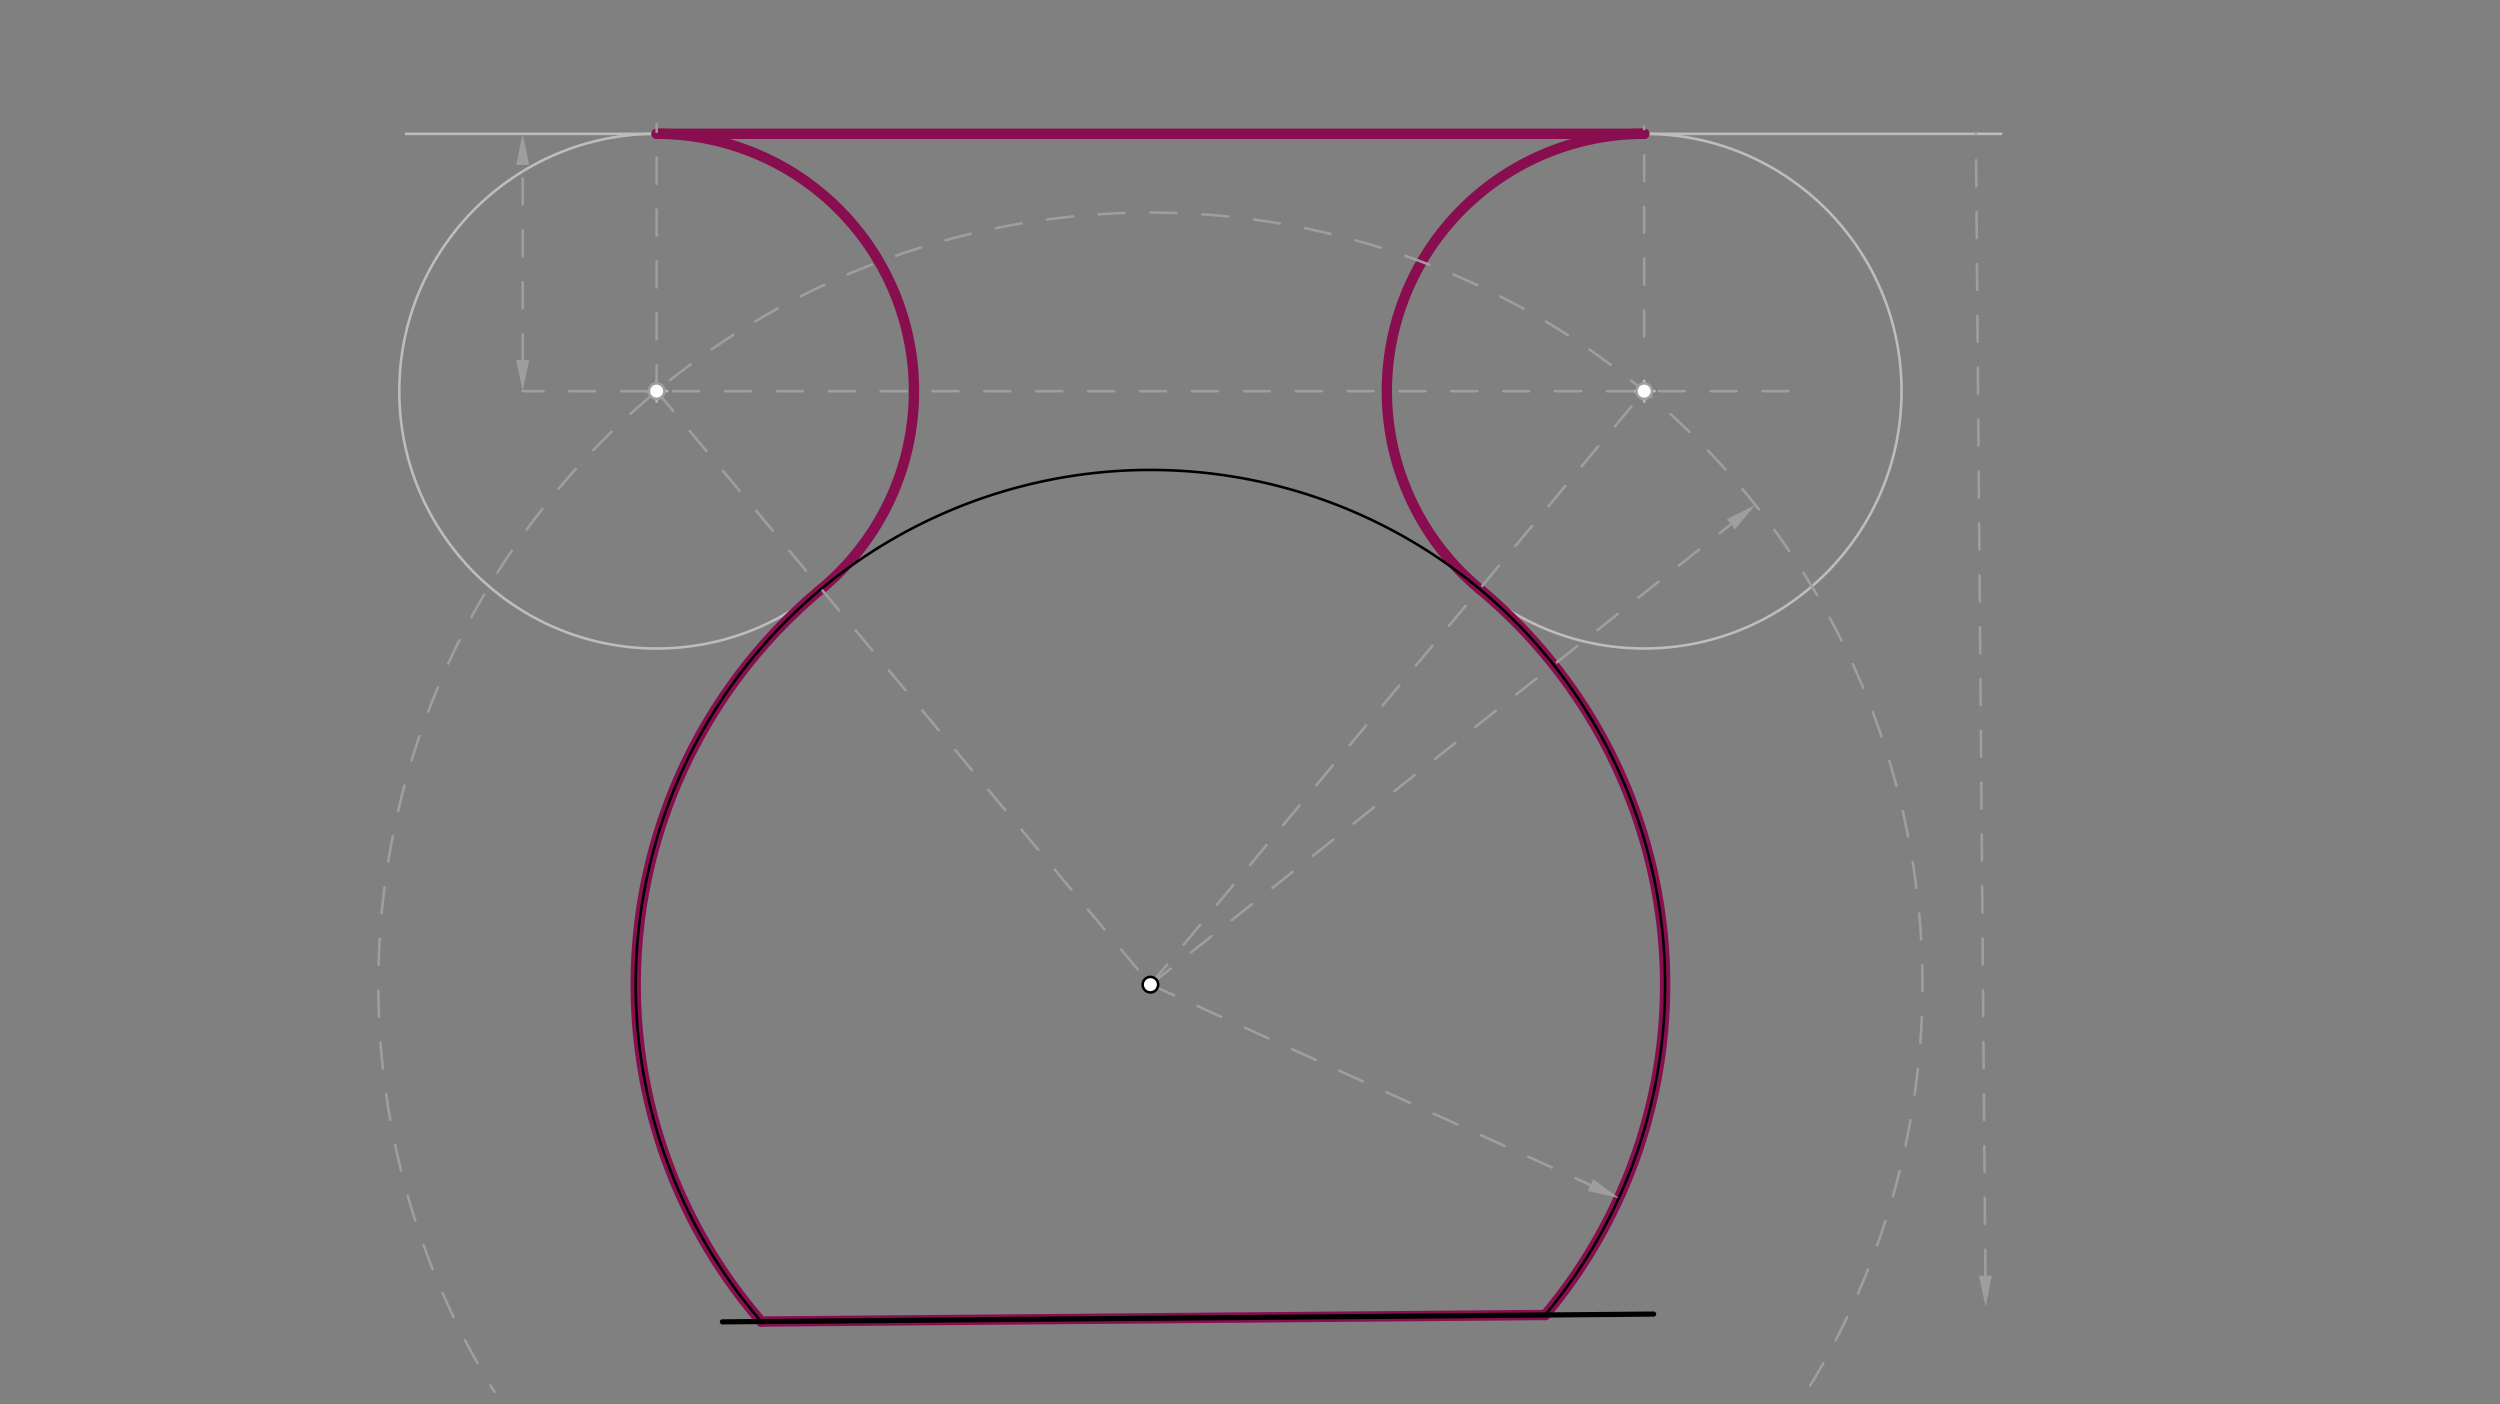 <svg xmlns="http://www.w3.org/2000/svg" class="svg--816" height="100%" preserveAspectRatio="xMidYMid meet" viewBox="0 0 963.78 541.417" width="100%"><rect x="0" y="0" width="963.78" height="541.417" fill="#808080" stroke="none"/><defs><marker id="marker-arrow" markerHeight="16" markerUnits="userSpaceOnUse" markerWidth="24" orient="auto-start-reverse" refX="24" refY="4" viewBox="0 0 24 8"><path d="M 0 0 L 24 4 L 0 8 z" stroke="inherit"></path></marker></defs><g class="aux-layer--949"><g class="element--733"><line stroke="#BDBDBD" stroke-dasharray="none" stroke-linecap="round" stroke-width="1" x1="156.5" x2="771.5" y1="51.594" y2="51.594"></line></g><g class="element--733"><g class="center--a87"><line x1="249.142" y1="150.788" x2="257.142" y2="150.788" stroke="#BDBDBD" stroke-width="1" stroke-linecap="round"></line><line x1="253.142" y1="146.788" x2="253.142" y2="154.788" stroke="#BDBDBD" stroke-width="1" stroke-linecap="round"></line><circle class="hit--87b" cx="253.142" cy="150.788" r="4" stroke="none" fill="transparent"></circle></g><circle cx="253.142" cy="150.788" fill="none" r="99.213" stroke="#BDBDBD" stroke-dasharray="none" stroke-width="1"></circle></g><g class="element--733"><g class="center--a87"><line x1="629.858" y1="150.788" x2="637.858" y2="150.788" stroke="#BDBDBD" stroke-width="1" stroke-linecap="round"></line><line x1="633.858" y1="146.788" x2="633.858" y2="154.788" stroke="#BDBDBD" stroke-width="1" stroke-linecap="round"></line><circle class="hit--87b" cx="633.858" cy="150.788" r="4" stroke="none" fill="transparent"></circle></g><circle cx="633.858" cy="150.788" fill="none" r="99.213" stroke="#BDBDBD" stroke-dasharray="none" stroke-width="1"></circle></g><g class="element--733"><line stroke="#880E4F" stroke-dasharray="none" stroke-linecap="round" stroke-width="4" x1="253.142" x2="633.858" y1="51.575" y2="51.575"></line></g><g class="element--733"><path d="M 253.142 51.575 A 99.213 99.213 0 0 1 316.595 227.056" fill="none" stroke="#880E4F" stroke-dasharray="none" stroke-linecap="round" stroke-width="4"></path></g><g class="element--733"><path d="M 633.858 51.575 A 99.213 99.213 0 0 0 570.405 227.056" fill="none" stroke="#880E4F" stroke-dasharray="none" stroke-linecap="round" stroke-width="4"></path></g><g class="element--733"><path d="M 316.595 227.056 A 198.425 198.425 0 0 0 293.483 509.469" fill="none" stroke="#880E4F" stroke-dasharray="none" stroke-linecap="round" stroke-width="4"></path></g><g class="element--733"><path d="M 570.405 227.056 A 198.425 198.425 0 0 1 595.666 506.943" fill="none" stroke="#880E4F" stroke-dasharray="none" stroke-linecap="round" stroke-width="4"></path></g><g class="element--733"><line stroke="#880E4F" stroke-dasharray="none" stroke-linecap="round" stroke-width="4" x1="293.483" x2="595.666" y1="509.469" y2="506.943"></line></g></g><g class="main-layer--75a"><g class="element--733"><line stroke="#000000" stroke-dasharray="none" stroke-linecap="round" stroke-width="2" x1="278.5" x2="637.5" y1="509.594" y2="506.594"></line></g><g class="element--733"><line stroke="#9E9E9E" stroke-dasharray="10" stroke-linecap="round" stroke-width="1" x1="765.4" x2="761.722" y1="491.782" y2="51.675"></line><path d="M765.5,503.781 l12,2.5 l0,-5 z" fill="#9E9E9E" stroke="#9E9E9E" stroke-width="0" transform="rotate(269.521, 765.5, 503.781)"></path></g><g class="element--733"><path d="M 293.483 509.469 A 198.425 198.425 0 1 1 595.666 506.943" fill="none" stroke="#000000" stroke-dasharray="none" stroke-linecap="round" stroke-width="1"></path></g><g class="element--733"><line stroke="#9E9E9E" stroke-dasharray="10" stroke-linecap="round" stroke-width="1" x1="443.5" x2="613.151" y1="379.594" y2="456.879"></line><path d="M624.071,461.854 l12,2.5 l0,-5 z" fill="#9E9E9E" stroke="#9E9E9E" stroke-width="0" transform="rotate(204.492, 624.071, 461.854)"></path></g><g class="element--733"><path d="M 697.843 534.182 A 297.638 297.638 0 1 0 190.643 536.602" fill="none" stroke="#9E9E9E" stroke-dasharray="10" stroke-linecap="round" stroke-width="1"></path></g><g class="element--733"><line stroke="#9E9E9E" stroke-dasharray="10" stroke-linecap="round" stroke-width="1" x1="443.5" x2="667.297" y1="379.594" y2="202.1"></line><path d="M676.699,194.643 l12,2.5 l0,-5 z" fill="#9E9E9E" stroke="#9E9E9E" stroke-width="0" transform="rotate(141.582, 676.699, 194.643)"></path></g><g class="element--733"><line stroke="#9E9E9E" stroke-dasharray="10" stroke-linecap="round" stroke-width="1" x1="689.5" x2="201.5" y1="150.788" y2="150.788"></line></g><g class="element--733"><line stroke="#9E9E9E" stroke-dasharray="10" stroke-linecap="round" stroke-width="1" x1="201.5" x2="201.5" y1="138.788" y2="63.594"></line><path d="M201.5,150.788 l12,2.5 l0,-5 z" fill="#9E9E9E" stroke="#9E9E9E" stroke-width="0" transform="rotate(270, 201.5, 150.788)"></path><path d="M201.5,51.594 l12,2.5 l0,-5 z" fill="#9E9E9E" stroke="#9E9E9E" stroke-width="0" transform="rotate(90, 201.5, 51.594)"></path></g><g class="element--733"><line stroke="#9E9E9E" stroke-dasharray="10" stroke-linecap="round" stroke-width="1" x1="253.142" x2="253.142" y1="150.788" y2="47.781"></line></g><g class="element--733"><line stroke="#9E9E9E" stroke-dasharray="10" stroke-linecap="round" stroke-width="1" x1="253.142" x2="443.5" y1="150.788" y2="379.594"></line></g><g class="element--733"><line stroke="#9E9E9E" stroke-dasharray="10" stroke-linecap="round" stroke-width="1" x1="633.858" x2="633.858" y1="129.781" y2="48.781"></line></g><g class="element--733"><line stroke="#9E9E9E" stroke-dasharray="10" stroke-linecap="round" stroke-width="1" x1="443.5" x2="633.858" y1="379.594" y2="150.788"></line></g><g class="element--733"><circle cx="443.5" cy="379.594" r="3" stroke="#000000" stroke-width="1" fill="#ffffff"></circle>}</g><g class="element--733"><circle cx="253.142" cy="150.788" r="3" stroke="#9E9E9E" stroke-width="1" fill="#ffffff"></circle>}</g><g class="element--733"><circle cx="633.858" cy="150.788" r="3" stroke="#9E9E9E" stroke-width="1" fill="#ffffff"></circle>}</g></g><g class="snaps-layer--ac6"></g><g class="temp-layer--52d"></g></svg>